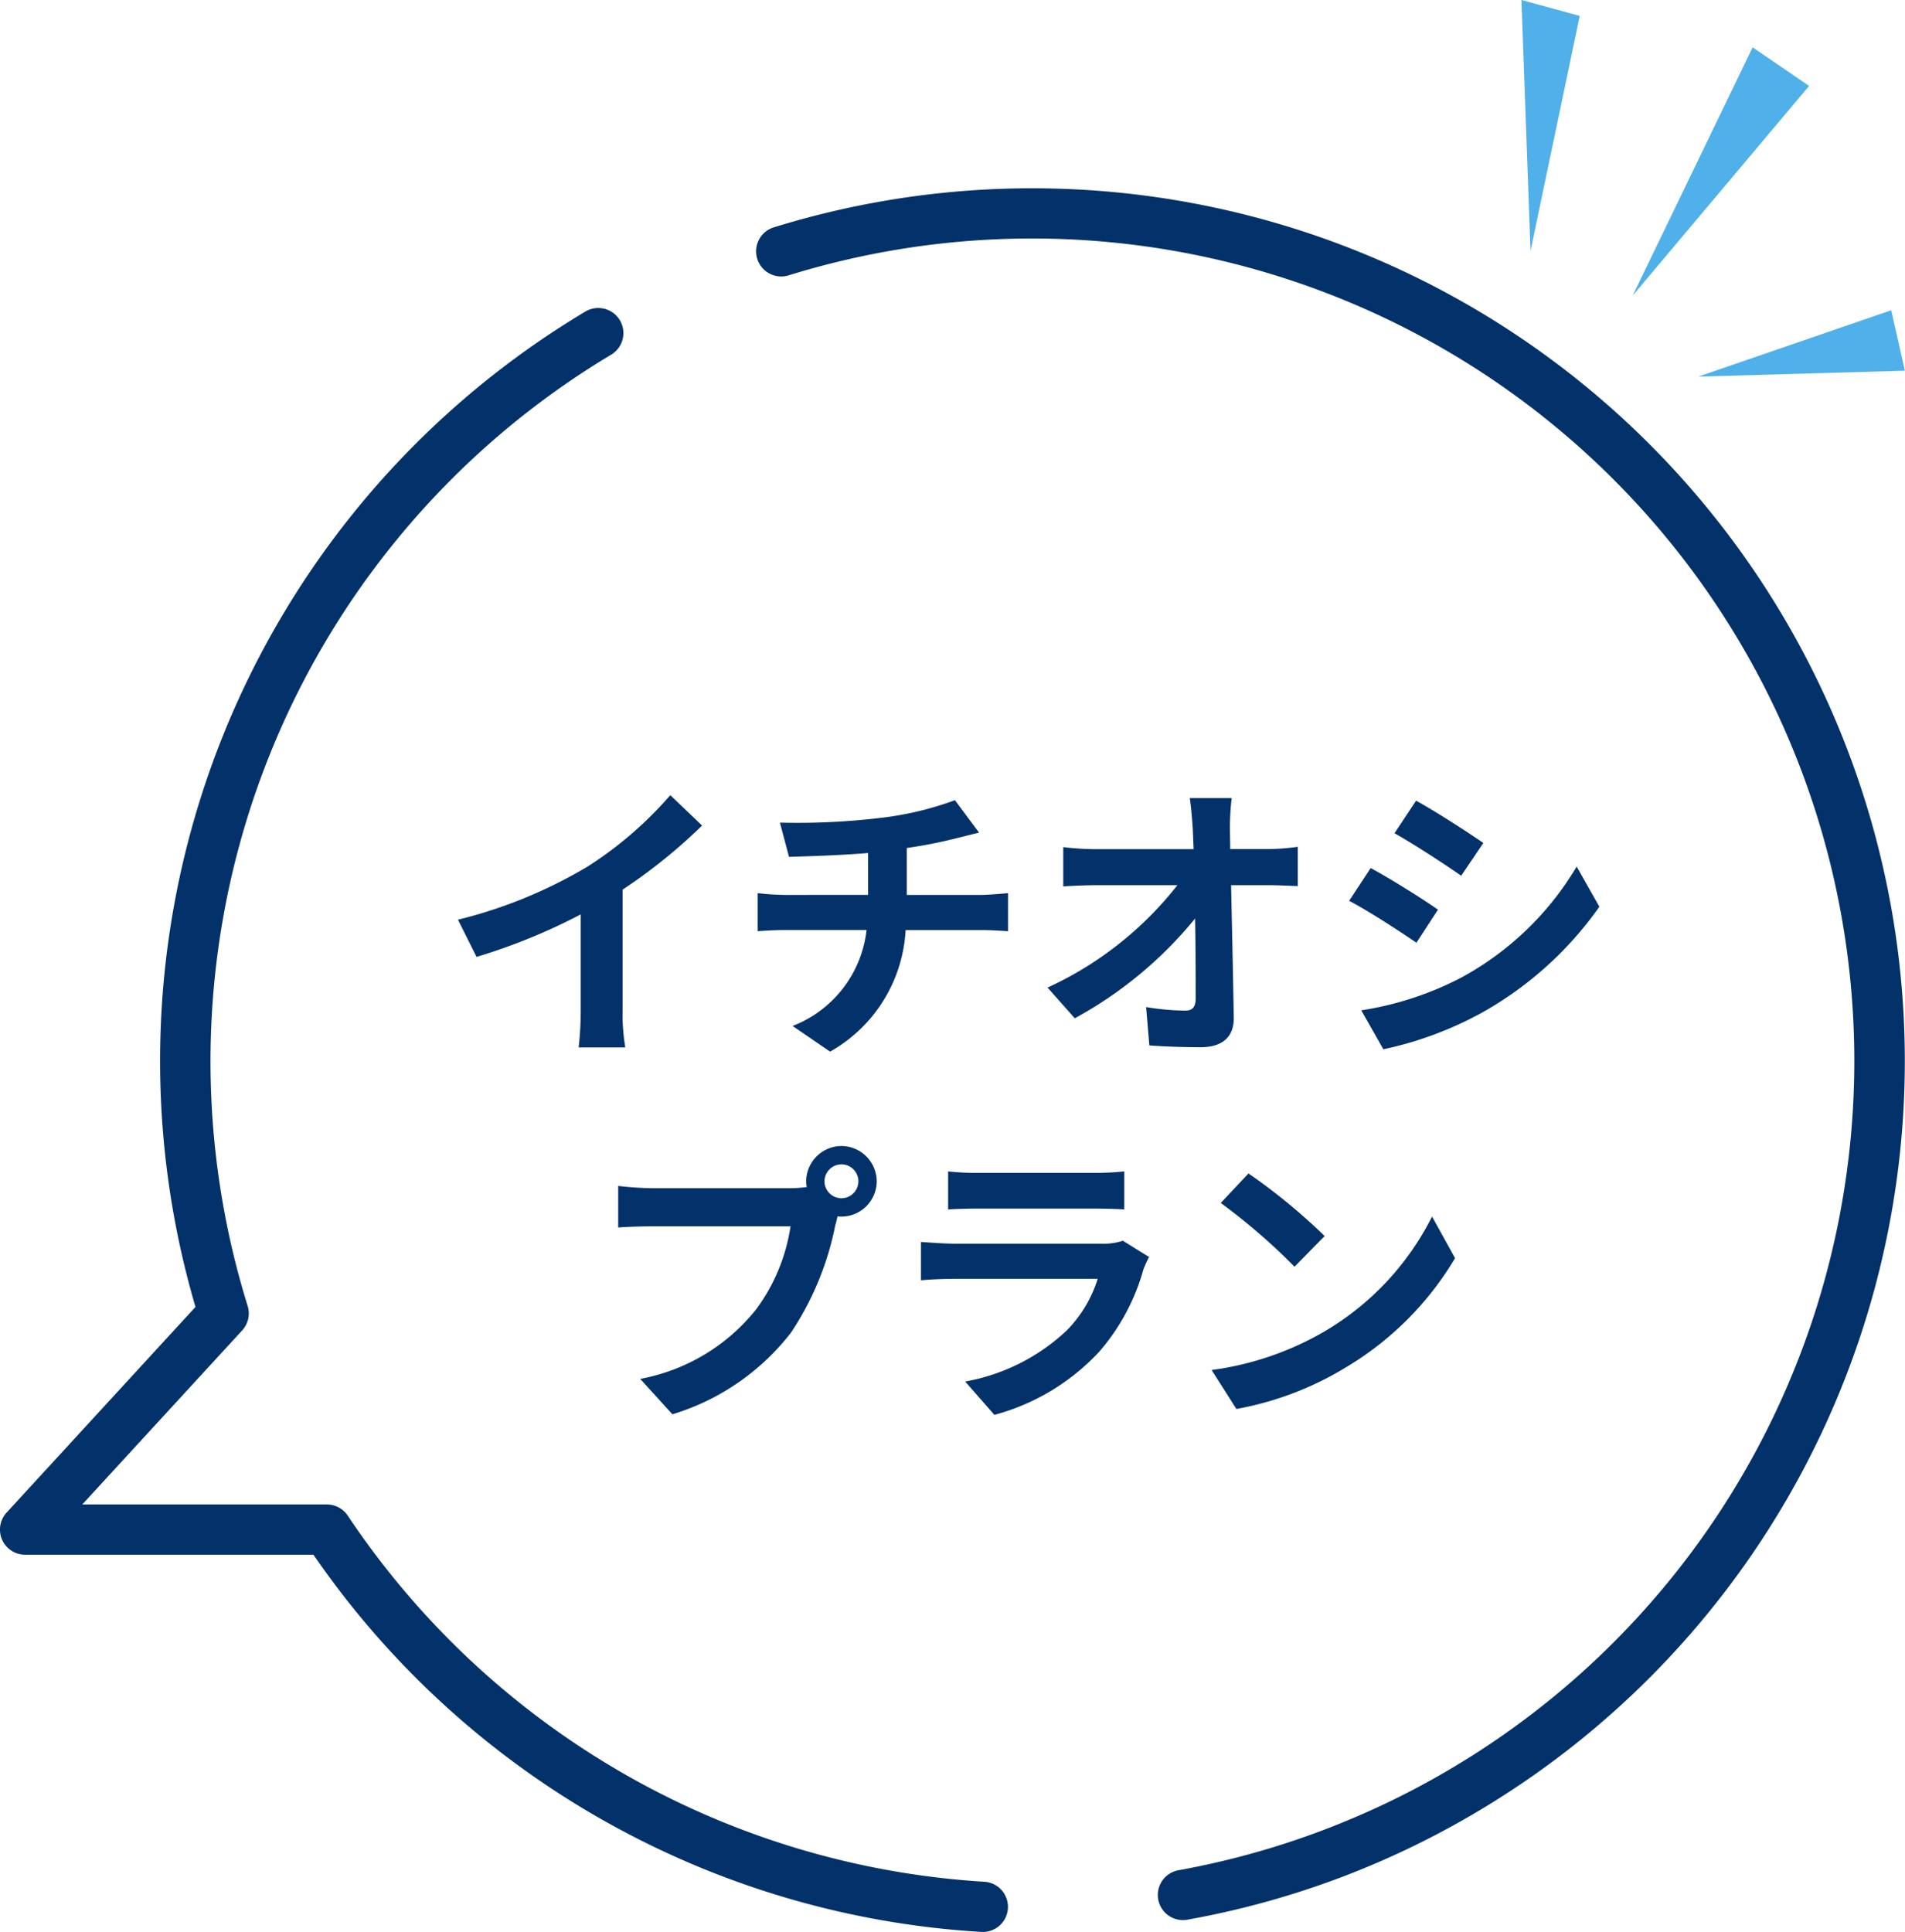 <svg xmlns="http://www.w3.org/2000/svg" width="83.925" height="85.097" viewBox="0 0 83.925 85.097">
  <g id="ichioshi" transform="translate(-808 -4472)">
    <path id="パス_45113" data-name="パス 45113" d="M45.492,0A38.441,38.441,0,0,1,64.834,71.652a38.1,38.1,0,0,1-12.525,4.612,1.106,1.106,0,1,1-.39-2.178A36.227,36.227,0,1,0,34.745,3.834a1.106,1.106,0,0,1-.656-2.113A38.432,38.432,0,0,1,45.492,0ZM26.355,5.273a1.106,1.106,0,0,1,.569,2.056,36.274,36.274,0,0,0-16.014,41.9,1.106,1.106,0,0,1-.241,1.078L3.625,57.974H14.4a1.106,1.106,0,0,1,.921.494A36.4,36.4,0,0,0,43.363,74.593a1.106,1.106,0,0,1-.128,2.209A38.469,38.469,0,0,1,13.809,60.187H1.106a1.106,1.106,0,0,1-.815-1.855l8.321-9.058A38.444,38.444,0,0,1,25.788,5.43,1.1,1.1,0,0,1,26.355,5.273Z" transform="translate(808 4480.294)" fill="#03316a"/>
    <path id="パス_48330" data-name="パス 48330" d="M-25.194-5.057l.819,1.638a26.049,26.049,0,0,0,4.589-1.872v4.16a14.559,14.559,0,0,1-.091,1.7h2.054a8.938,8.938,0,0,1-.117-1.7V-6.383a23.845,23.845,0,0,0,3.5-2.821l-1.4-1.339a16.666,16.666,0,0,1-3.666,3.159A20.9,20.9,0,0,1-25.194-5.057Zm14.183-4.277.4,1.508c.871-.026,2.236-.065,3.484-.169v1.846H-10.79a11.317,11.317,0,0,1-1.2-.078V-4.55c.338-.026.819-.052,1.222-.052h3.575A5.145,5.145,0,0,1-10.452-.377L-8.8.754A6.551,6.551,0,0,0-5.473-4.6h3.367c.351,0,.793.026,1.144.052V-6.227c-.286.026-.9.078-1.183.078H-5.421V-8.216a20.986,20.986,0,0,0,2.184-.429c.221-.052.559-.143,1-.247L-3.3-10.322a14.09,14.09,0,0,1-3.276.78A30.678,30.678,0,0,1-11.011-9.334Zm19.9-1.079H7.046c.052.338.091.754.13,1.313q.02.429.039.936h-4.3a12.444,12.444,0,0,1-1.443-.091v1.729c.455-.026,1.014-.052,1.482-.052H6.5A15.436,15.436,0,0,1,.78-2.067l1.2,1.352a17.877,17.877,0,0,0,5.3-4.394c.026,1.339.026,2.639.026,3.51,0,.377-.13.546-.455.546a11.042,11.042,0,0,1-1.729-.156L5.265.481c.741.052,1.469.078,2.262.078C8.515.559,9,.078,8.983-.754c-.026-1.755-.078-3.926-.117-5.824h1.677c.351,0,.845.026,1.261.039V-8.268a10.05,10.05,0,0,1-1.352.1H8.827c0-.338-.013-.65-.013-.936A11.119,11.119,0,0,1,8.892-10.413Zm8.125.117-.949,1.43c.858.481,2.21,1.365,2.938,1.872l.975-1.443C19.305-8.905,17.875-9.828,17.017-10.3ZM14.6-1.066,15.574.65A15.819,15.819,0,0,0,19.916-.962,15.7,15.7,0,0,0,25.09-5.629l-1-1.768a13.252,13.252,0,0,1-5.057,4.875A14.086,14.086,0,0,1,14.6-1.066Zm.416-6.266-.949,1.443c.871.455,2.223,1.339,2.964,1.846L17.979-5.5C17.316-5.967,15.886-6.864,15.015-7.332ZM-9.048,6.471a.755.755,0,0,1,.754-.754.752.752,0,0,1,.741.754.749.749,0,0,1-.741.741A.752.752,0,0,1-9.048,6.471Zm-.806,0a1.44,1.44,0,0,0,.026.247,5.609,5.609,0,0,1-.741.052h-6.019a14.475,14.475,0,0,1-1.547-.1V8.5c.325-.026.949-.052,1.547-.052h6.045a8.169,8.169,0,0,1-1.521,3.666,8.522,8.522,0,0,1-5.1,3.055l1.417,1.56a10.441,10.441,0,0,0,5.226-3.6,13.123,13.123,0,0,0,1.95-4.732c.039-.117.065-.247.1-.39a.741.741,0,0,0,.169.013A1.559,1.559,0,0,0-6.747,6.471a1.562,1.562,0,0,0-1.547-1.56A1.565,1.565,0,0,0-9.854,6.471ZM-3.6,6.029V7.706c.377-.026.936-.039,1.352-.039H2.73c.468,0,1.079.013,1.43.039V6.029a12.257,12.257,0,0,1-1.4.065H-2.249A10.958,10.958,0,0,1-3.6,6.029ZM5.252,9.8,4.1,9.084a2.742,2.742,0,0,1-.949.13H-3.289c-.4,0-.962-.039-1.508-.078v1.69c.546-.052,1.2-.065,1.508-.065H2.99A5.64,5.64,0,0,1,1.651,13.01a8.769,8.769,0,0,1-4.5,2.275l1.287,1.469a9.735,9.735,0,0,0,4.641-2.808,9.343,9.343,0,0,0,1.924-3.6A4.816,4.816,0,0,1,5.252,9.8ZM9.633,6.12,8.411,7.42a27.03,27.03,0,0,1,3.25,2.808l1.326-1.352A26.256,26.256,0,0,0,9.633,6.12ZM8.008,14.778,9.1,16.494a14.079,14.079,0,0,0,4.823-1.833,13.824,13.824,0,0,0,4.81-4.81L17.719,8.018a12.241,12.241,0,0,1-4.732,5.057A13.4,13.4,0,0,1,8.008,14.778Z" transform="translate(853.37 4517.568)" fill="#03316a"/>
    <g id="グループ_3545" data-name="グループ 3545" transform="translate(875.027 4472)">
      <path id="パス_45111" data-name="パス 45111" d="M.4,11.052,2.568.7,0,0Z" transform="translate(0 0)" fill="#50b0ea"/>
      <path id="パス_45112" data-name="パス 45112" d="M8.86,14.7,14.142,3.768l2.488,1.7Z" transform="translate(-3.957 -1.683)" fill="#50b0ea"/>
      <path id="パス_45113-2" data-name="パス 45113" d="M14.082,27.618l9.1-.26-.6-2.664Z" transform="translate(-6.29 -11.029)" fill="#50b0ea"/>
    </g>
  </g>
</svg>
